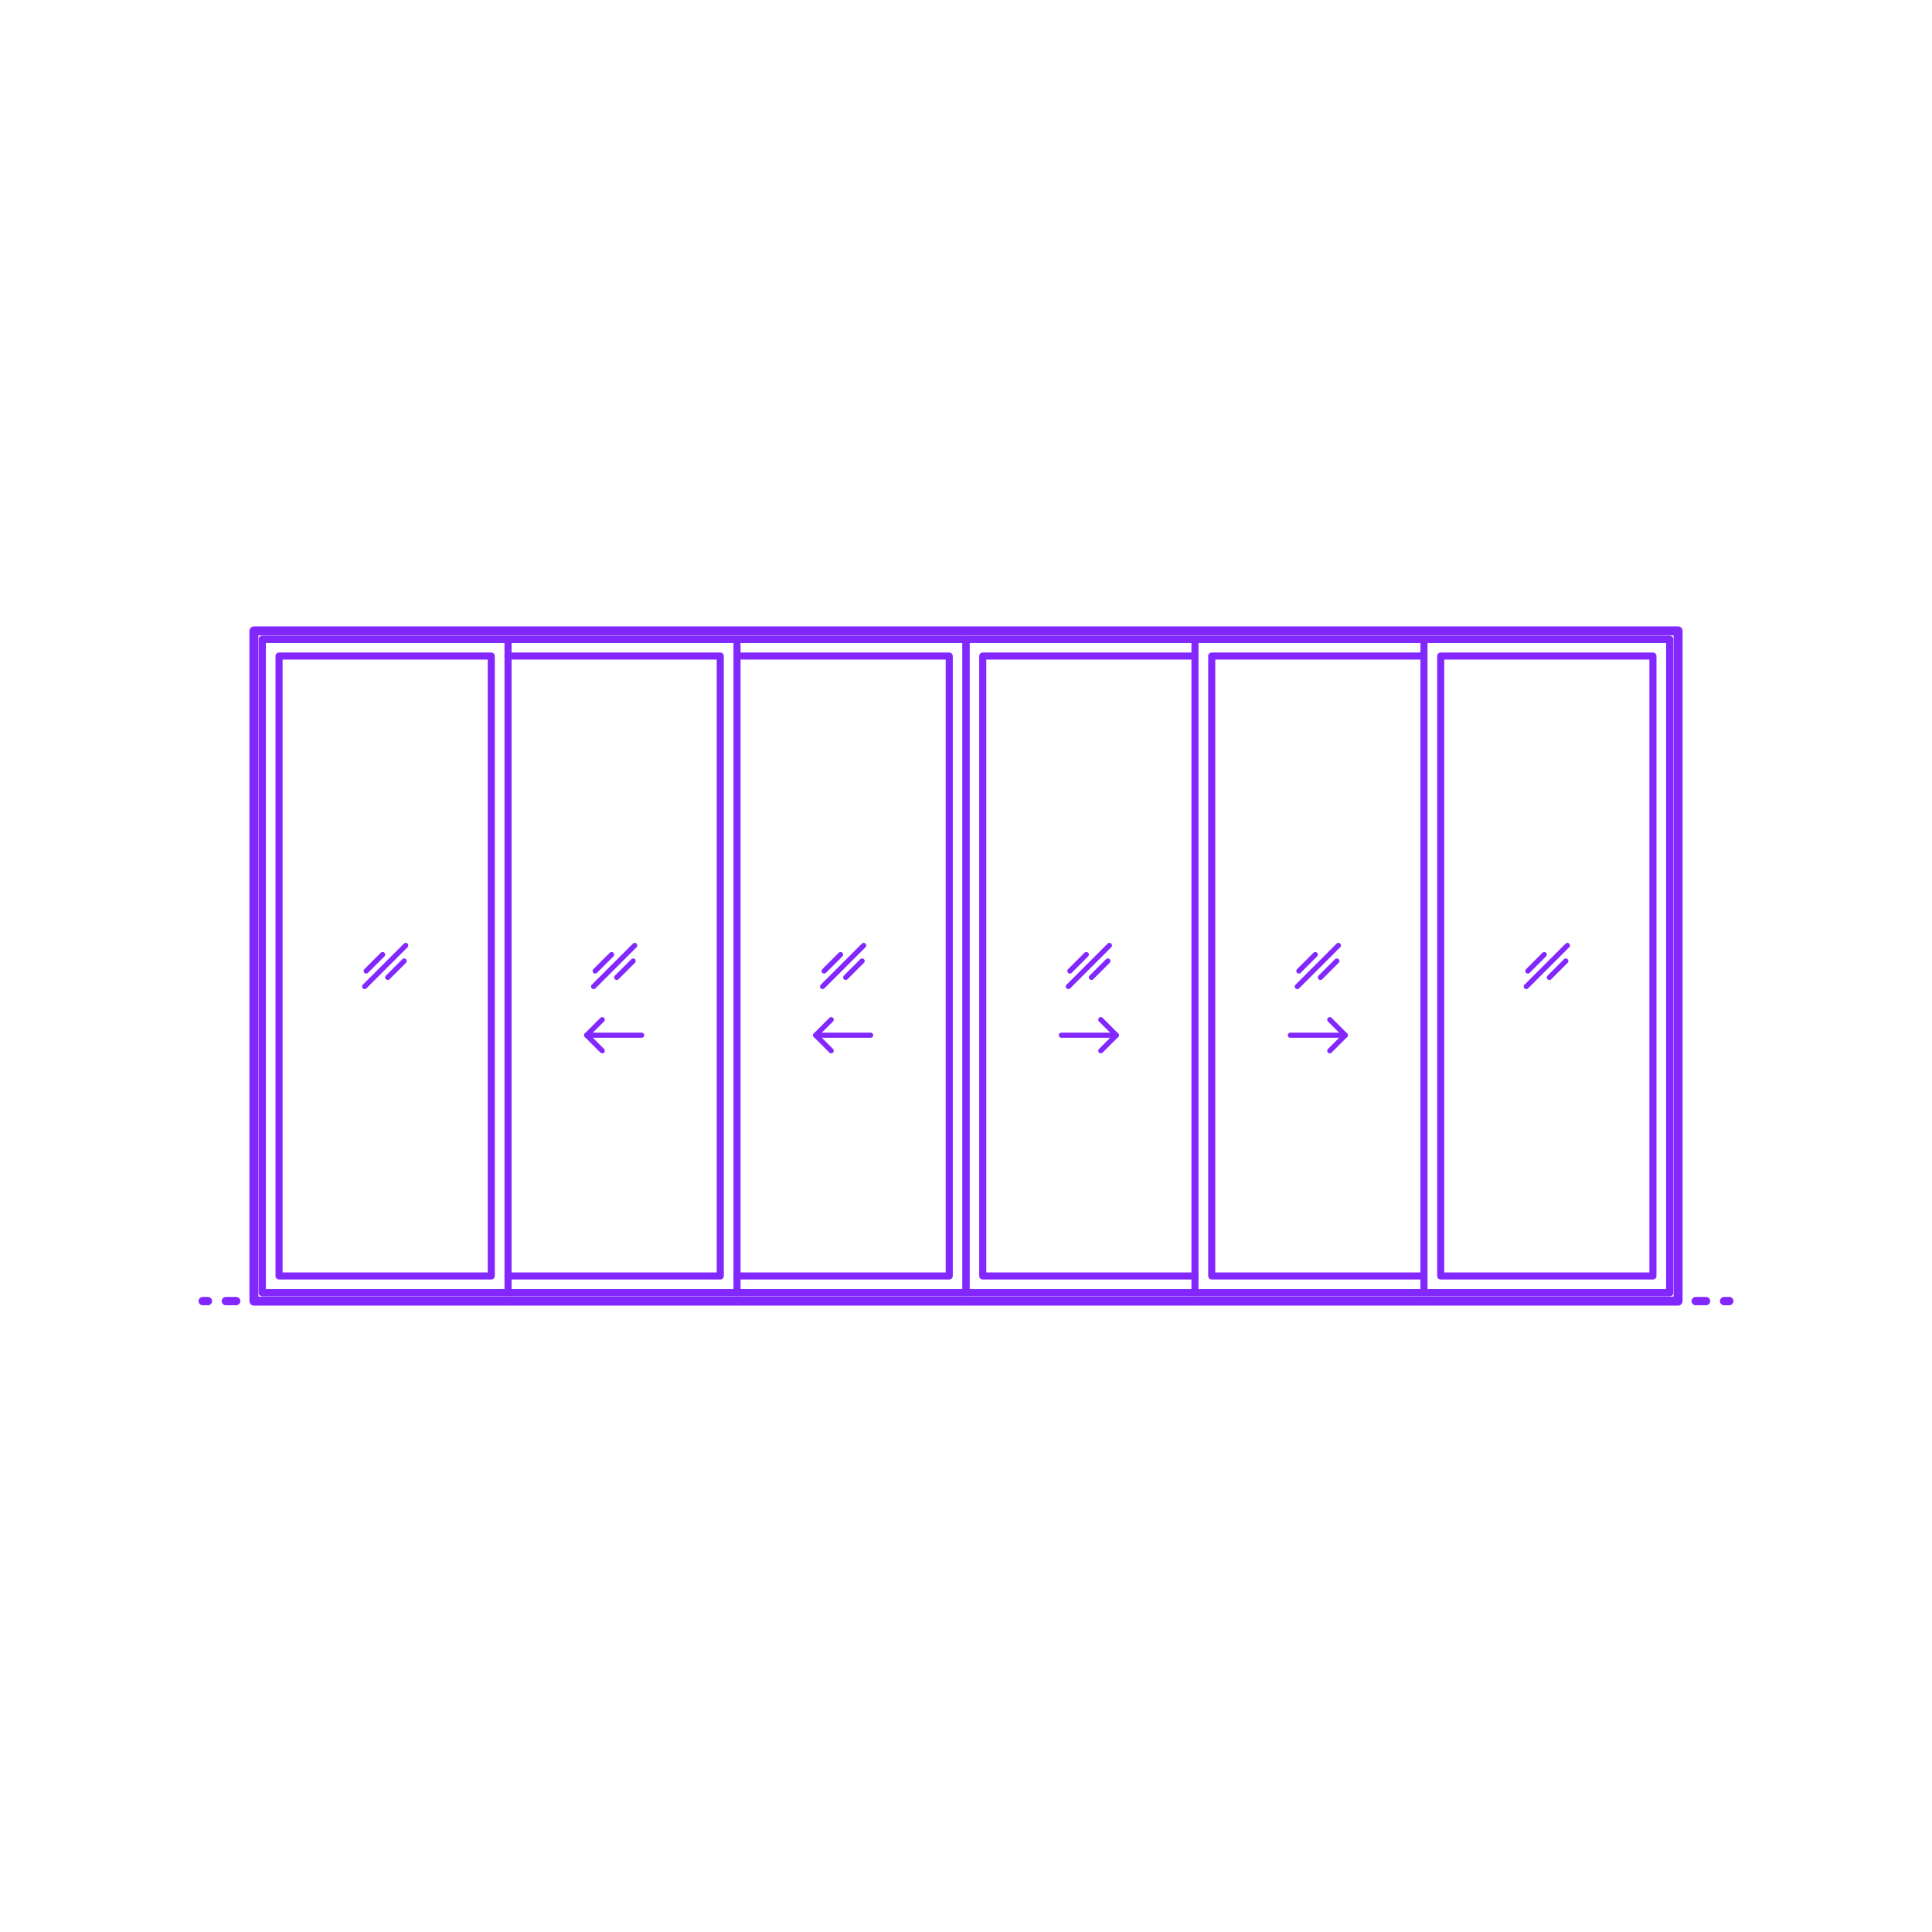 <?xml version="1.0" encoding="utf-8"?>
<!-- Generator: Adobe Illustrator 27.2.0, SVG Export Plug-In . SVG Version: 6.00 Build 0)  -->
<!DOCTYPE svg PUBLIC "-//W3C//DTD SVG 1.1//EN" "http://www.w3.org/Graphics/SVG/1.1/DTD/svg11.dtd">
<svg version="1.1" xmlns:x="http://ns.adobe.com/Extensibility/1.0/" xmlns:i="http://ns.adobe.com/AdobeIllustrator/10.0/" xmlns:graph="http://ns.adobe.com/Graphs/1.0/"
	 xmlns="http://www.w3.org/2000/svg" xmlns:xlink="http://www.w3.org/1999/xlink" xmlns:a="http://ns.adobe.com/AdobeSVGViewerExtensions/3.0/"
	 x="0px" y="0px" width="750px" height="750px" viewBox="0 0 750 750" enable-background="new 0 0 750 750" xml:space="preserve">
<g id="FILL-BACKGROUND">
	<rect y="0" fill="#FFFFFF" width="750" height="750"/>
</g>
<g id="N-TEXT">
</g>
<g id="N-DIMENSIONS">
</g>
<g id="_x32_D_x24_AG-GUIDES">
</g>
<g id="_x32_D_x24_AG-DIAGRAM">
	<g id="POLYLINE_00000046333695216849540670000016640202494389429398_">
		<g>
			<g>
				
					<line fill="none" stroke="#8228FF" stroke-width="3.25" stroke-linecap="round" stroke-linejoin="round" x1="78.699" y1="505.082" x2="80.699" y2="505.082"/>
				
					<line fill="none" stroke="#8228FF" stroke-width="3.25" stroke-linecap="round" stroke-linejoin="round" stroke-dasharray="3.99,6.983" x1="87.683" y1="505.082" x2="665.809" y2="505.082"/>
				
					<line fill="none" stroke="#8228FF" stroke-width="3.25" stroke-linecap="round" stroke-linejoin="round" x1="669.301" y1="505.082" x2="671.301" y2="505.082"/>
			</g>
		</g>
	</g>
</g>
<g id="_x32_D_x24_AG-DETAILS-DIAGRAM">
</g>
<g id="_x32_D_x24_AG-DETAILS">
	<g id="POLYLINE_00000158016511217756488890000018296433004020362624_">
		
			<line fill="none" stroke="#8228FF" stroke-width="2" stroke-linecap="round" stroke-linejoin="round" stroke-miterlimit="10" x1="156.892" y1="373.064" x2="150.521" y2="379.436"/>
	</g>
	<g id="POLYLINE_00000145760838292155184290000011290942940963680908_">
		
			<line fill="none" stroke="#8228FF" stroke-width="2" stroke-linecap="round" stroke-linejoin="round" stroke-miterlimit="10" x1="142.157" y1="376.936" x2="148.528" y2="370.564"/>
	</g>
	<g id="POLYLINE_00000127751064500101380880000014757738069915646337_">
		
			<line fill="none" stroke="#8228FF" stroke-width="2" stroke-linecap="round" stroke-linejoin="round" stroke-miterlimit="10" x1="141.55" y1="382.974" x2="157.499" y2="367.026"/>
	</g>
	<g id="POLYLINE_00000170965774949446635940000010391779337885653677_">
		
			<line fill="none" stroke="#8228FF" stroke-width="2" stroke-linecap="round" stroke-linejoin="round" stroke-miterlimit="10" x1="607.843" y1="373.064" x2="601.472" y2="379.436"/>
	</g>
	<g id="POLYLINE_00000085951262345563073930000018195951380836375442_">
		
			<line fill="none" stroke="#8228FF" stroke-width="2" stroke-linecap="round" stroke-linejoin="round" stroke-miterlimit="10" x1="593.108" y1="376.936" x2="599.479" y2="370.564"/>
	</g>
	<g id="POLYLINE_00000096755708036291154650000005126644913769257402_">
		
			<line fill="none" stroke="#8228FF" stroke-width="2" stroke-linecap="round" stroke-linejoin="round" stroke-miterlimit="10" x1="592.501" y1="382.974" x2="608.45" y2="367.026"/>
	</g>
	<g id="POLYLINE_00000035491034857877272680000009604594981708583812_">
		
			<line fill="none" stroke="#8228FF" stroke-width="2" stroke-linecap="round" stroke-linejoin="round" stroke-miterlimit="10" x1="245.781" y1="373.064" x2="239.41" y2="379.436"/>
	</g>
	<g id="POLYLINE_00000073700025826102347120000012667978736864250782_">
		
			<line fill="none" stroke="#8228FF" stroke-width="2" stroke-linecap="round" stroke-linejoin="round" stroke-miterlimit="10" x1="231.046" y1="376.936" x2="237.418" y2="370.564"/>
	</g>
	<g id="POLYLINE_00000112625118876511830710000001185287912502025650_">
		
			<line fill="none" stroke="#8228FF" stroke-width="2" stroke-linecap="round" stroke-linejoin="round" stroke-miterlimit="10" x1="230.44" y1="382.974" x2="246.388" y2="367.026"/>
	</g>
	<g id="POLYLINE_00000049923276453669965220000015090746337432176827_">
		
			<line fill="none" stroke="#8228FF" stroke-width="2" stroke-linecap="round" stroke-linejoin="round" stroke-miterlimit="10" x1="227.744" y1="401.87" x2="249.083" y2="401.87"/>
	</g>
	<g id="POLYLINE_00000065046503275190195720000017944946671198366870_">
		
			<polyline fill="none" stroke="#8228FF" stroke-width="2" stroke-linecap="round" stroke-linejoin="round" stroke-miterlimit="10" points="
			233.78,395.834 227.744,401.87 233.78,407.906 		"/>
	</g>
	<g id="POLYLINE_00000083069187572909021050000010054368841564139943_">
		
			<line fill="none" stroke="#8228FF" stroke-width="2" stroke-linecap="round" stroke-linejoin="round" stroke-miterlimit="10" x1="334.671" y1="373.064" x2="328.299" y2="379.436"/>
	</g>
	<g id="POLYLINE_00000106842639837372300930000010111170296099998359_">
		
			<line fill="none" stroke="#8228FF" stroke-width="2" stroke-linecap="round" stroke-linejoin="round" stroke-miterlimit="10" x1="319.936" y1="376.936" x2="326.307" y2="370.564"/>
	</g>
	<g id="POLYLINE_00000049221977013476243080000004387036987356034184_">
		
			<line fill="none" stroke="#8228FF" stroke-width="2" stroke-linecap="round" stroke-linejoin="round" stroke-miterlimit="10" x1="319.329" y1="382.974" x2="335.277" y2="367.026"/>
	</g>
	<g id="POLYLINE_00000077298042090455040300000017128511283337956504_">
		
			<line fill="none" stroke="#8228FF" stroke-width="2" stroke-linecap="round" stroke-linejoin="round" stroke-miterlimit="10" x1="316.634" y1="401.87" x2="337.973" y2="401.87"/>
	</g>
	<g id="POLYLINE_00000155834279703450535220000014332142600593202613_">
		
			<polyline fill="none" stroke="#8228FF" stroke-width="2" stroke-linecap="round" stroke-linejoin="round" stroke-miterlimit="10" points="
			322.669,395.834 316.634,401.87 322.669,407.906 		"/>
	</g>
	<g id="POLYLINE_00000072253079304037297680000013844044452291010230_">
		
			<line fill="none" stroke="#8228FF" stroke-width="2" stroke-linecap="round" stroke-linejoin="round" stroke-miterlimit="10" x1="430.064" y1="373.064" x2="423.693" y2="379.436"/>
	</g>
	<g id="POLYLINE_00000124145102410879575600000017574295845144148617_">
		
			<line fill="none" stroke="#8228FF" stroke-width="2" stroke-linecap="round" stroke-linejoin="round" stroke-miterlimit="10" x1="415.329" y1="376.936" x2="421.701" y2="370.564"/>
	</g>
	<g id="POLYLINE_00000001626772167817283580000017051279632225258134_">
		
			<line fill="none" stroke="#8228FF" stroke-width="2" stroke-linecap="round" stroke-linejoin="round" stroke-miterlimit="10" x1="414.723" y1="382.974" x2="430.671" y2="367.026"/>
	</g>
	<g id="POLYLINE_00000104704938838924636750000012112687663109227708_">
		
			<polyline fill="none" stroke="#8228FF" stroke-width="2" stroke-linecap="round" stroke-linejoin="round" stroke-miterlimit="10" points="
			427.331,395.834 433.366,401.87 427.331,407.906 		"/>
	</g>
	<g id="POLYLINE_00000183207417809360257250000012068603023648919471_">
		
			<line fill="none" stroke="#8228FF" stroke-width="2" stroke-linecap="round" stroke-linejoin="round" stroke-miterlimit="10" x1="433.366" y1="401.87" x2="412.027" y2="401.87"/>
	</g>
	<g id="POLYLINE_00000002371891555305213550000018032349519660255105_">
		
			<line fill="none" stroke="#8228FF" stroke-width="2" stroke-linecap="round" stroke-linejoin="round" stroke-miterlimit="10" x1="518.954" y1="373.064" x2="512.582" y2="379.436"/>
	</g>
	<g id="POLYLINE_00000029009190740837996940000000873962868974355093_">
		
			<line fill="none" stroke="#8228FF" stroke-width="2" stroke-linecap="round" stroke-linejoin="round" stroke-miterlimit="10" x1="504.219" y1="376.936" x2="510.59" y2="370.564"/>
	</g>
	<g id="POLYLINE_00000073713045701674276940000018292219659246964379_">
		
			<line fill="none" stroke="#8228FF" stroke-width="2" stroke-linecap="round" stroke-linejoin="round" stroke-miterlimit="10" x1="503.612" y1="382.974" x2="519.56" y2="367.026"/>
	</g>
	<g id="POLYLINE_00000131347504919541932790000010670457783592607361_">
		
			<polyline fill="none" stroke="#8228FF" stroke-width="2" stroke-linecap="round" stroke-linejoin="round" stroke-miterlimit="10" points="
			516.22,395.834 522.256,401.87 516.22,407.906 		"/>
	</g>
	<g id="POLYLINE_00000028326935762195890810000004422520346920196238_">
		
			<line fill="none" stroke="#8228FF" stroke-width="2" stroke-linecap="round" stroke-linejoin="round" stroke-miterlimit="10" x1="522.256" y1="401.87" x2="500.917" y2="401.87"/>
	</g>
</g>
<g id="_x32_D_x24_AG-BUILDINGS">
	<g id="POLYLINE_00000034792543900106406320000010726264874437055405_">
		
			<polyline fill="none" stroke="#8228FF" stroke-width="2.75" stroke-linecap="round" stroke-linejoin="round" stroke-miterlimit="10" points="
			463.889,248.17 375,248.17 375,501.83 463.889,501.83 		"/>
	</g>
	<g id="POLYLINE_00000123419971570098581200000009704111303255689143_">
		
			<polyline fill="none" stroke="#8228FF" stroke-width="2.75" stroke-linecap="round" stroke-linejoin="round" stroke-miterlimit="10" points="
			463.889,254.674 381.504,254.674 381.504,495.326 463.889,495.326 		"/>
	</g>
	<g id="POLYLINE_00000108990632536822078850000002054015799063651744_">
		
			<rect x="559.283" y="254.674" fill="none" stroke="#8228FF" stroke-width="2.75" stroke-linecap="round" stroke-linejoin="round" stroke-miterlimit="10" width="82.385" height="240.652"/>
	</g>
	<g id="POLYLINE_00000070827258189966306870000000317563008307778185_">
		
			<rect x="552.779" y="248.17" fill="none" stroke="#8228FF" stroke-width="2.75" stroke-linecap="round" stroke-linejoin="round" stroke-miterlimit="10" width="95.393" height="253.66"/>
	</g>
	<g id="POLYLINE_00000173858141538761379480000003524513923498306724_">
		
			<polygon fill="none" stroke="#8228FF" stroke-width="2.75" stroke-linecap="round" stroke-linejoin="round" stroke-miterlimit="10" points="
			197.221,244.918 98.576,244.918 98.576,505.082 651.424,505.082 651.424,244.918 		"/>
	</g>
	<g id="POLYLINE_00000106851962789607036660000014540418245957042578_">
		
			<path fill="none" stroke="#8228FF" stroke-width="2.75" stroke-linecap="round" stroke-linejoin="round" stroke-miterlimit="10" d="
			M197.221,248.17h-95.393v253.66c57.384,0,478.548,0,546.344,0V248.17H197.221z"/>
	</g>
	<g id="POLYLINE_00000142168552390401598200000002674624069939006339_">
		
			<polyline fill="none" stroke="#8228FF" stroke-width="2.75" stroke-linecap="round" stroke-linejoin="round" stroke-miterlimit="10" points="
			552.779,248.17 463.889,248.17 463.889,501.83 552.779,501.83 		"/>
	</g>
	<g id="POLYLINE_00000012451989797862115240000014038693790717352629_">
		
			<polyline fill="none" stroke="#8228FF" stroke-width="2.75" stroke-linecap="round" stroke-linejoin="round" stroke-miterlimit="10" points="
			552.779,254.674 470.393,254.674 470.393,495.326 552.779,495.326 		"/>
	</g>
	<g id="POLYLINE_00000042016410920207610410000001508112190497845676_">
		
			<polyline fill="none" stroke="#8228FF" stroke-width="2.75" stroke-linecap="round" stroke-linejoin="round" stroke-miterlimit="10" points="
			286.111,248.17 375,248.17 375,501.83 286.111,501.83 		"/>
	</g>
	<g id="POLYLINE_00000067915103179519790010000005721620146085011126_">
		
			<polyline fill="none" stroke="#8228FF" stroke-width="2.75" stroke-linecap="round" stroke-linejoin="round" stroke-miterlimit="10" points="
			286.111,254.674 368.496,254.674 368.496,495.326 286.111,495.326 		"/>
	</g>
	<g id="POLYLINE_00000183959837191150654380000007786457536121542815_">
		
			<rect x="108.332" y="254.674" fill="none" stroke="#8228FF" stroke-width="2.75" stroke-linecap="round" stroke-linejoin="round" stroke-miterlimit="10" width="82.385" height="240.652"/>
	</g>
	<g id="POLYLINE_00000011015016259727370180000006816785963377962639_">
		
			<rect x="101.828" y="248.17" fill="none" stroke="#8228FF" stroke-width="2.75" stroke-linecap="round" stroke-linejoin="round" stroke-miterlimit="10" width="95.393" height="253.66"/>
	</g>
	<g id="POLYLINE_00000162335068368146559290000011928886729265330830_">
		
			<polyline fill="none" stroke="#8228FF" stroke-width="2.75" stroke-linecap="round" stroke-linejoin="round" stroke-miterlimit="10" points="
			197.221,248.17 286.111,248.17 286.111,501.83 197.221,501.83 		"/>
	</g>
	<g id="POLYLINE_00000120558384921389079690000013106631568251491494_">
		
			<polyline fill="none" stroke="#8228FF" stroke-width="2.75" stroke-linecap="round" stroke-linejoin="round" stroke-miterlimit="10" points="
			197.221,254.674 279.607,254.674 279.607,495.326 197.221,495.326 		"/>
	</g>
</g>
<g id="_x32_D_x24_AG-OUTLINE">
	<g id="POLYLINE_00000091721665510395987180000012640290826579697086_">
		
			<polygon fill="none" stroke="#8228FF" stroke-width="3.5" stroke-linecap="round" stroke-linejoin="round" stroke-miterlimit="10" points="
			197.221,244.918 651.424,244.918 651.424,505.082 98.576,505.082 98.576,244.918 		"/>
	</g>
</g>
</svg>
